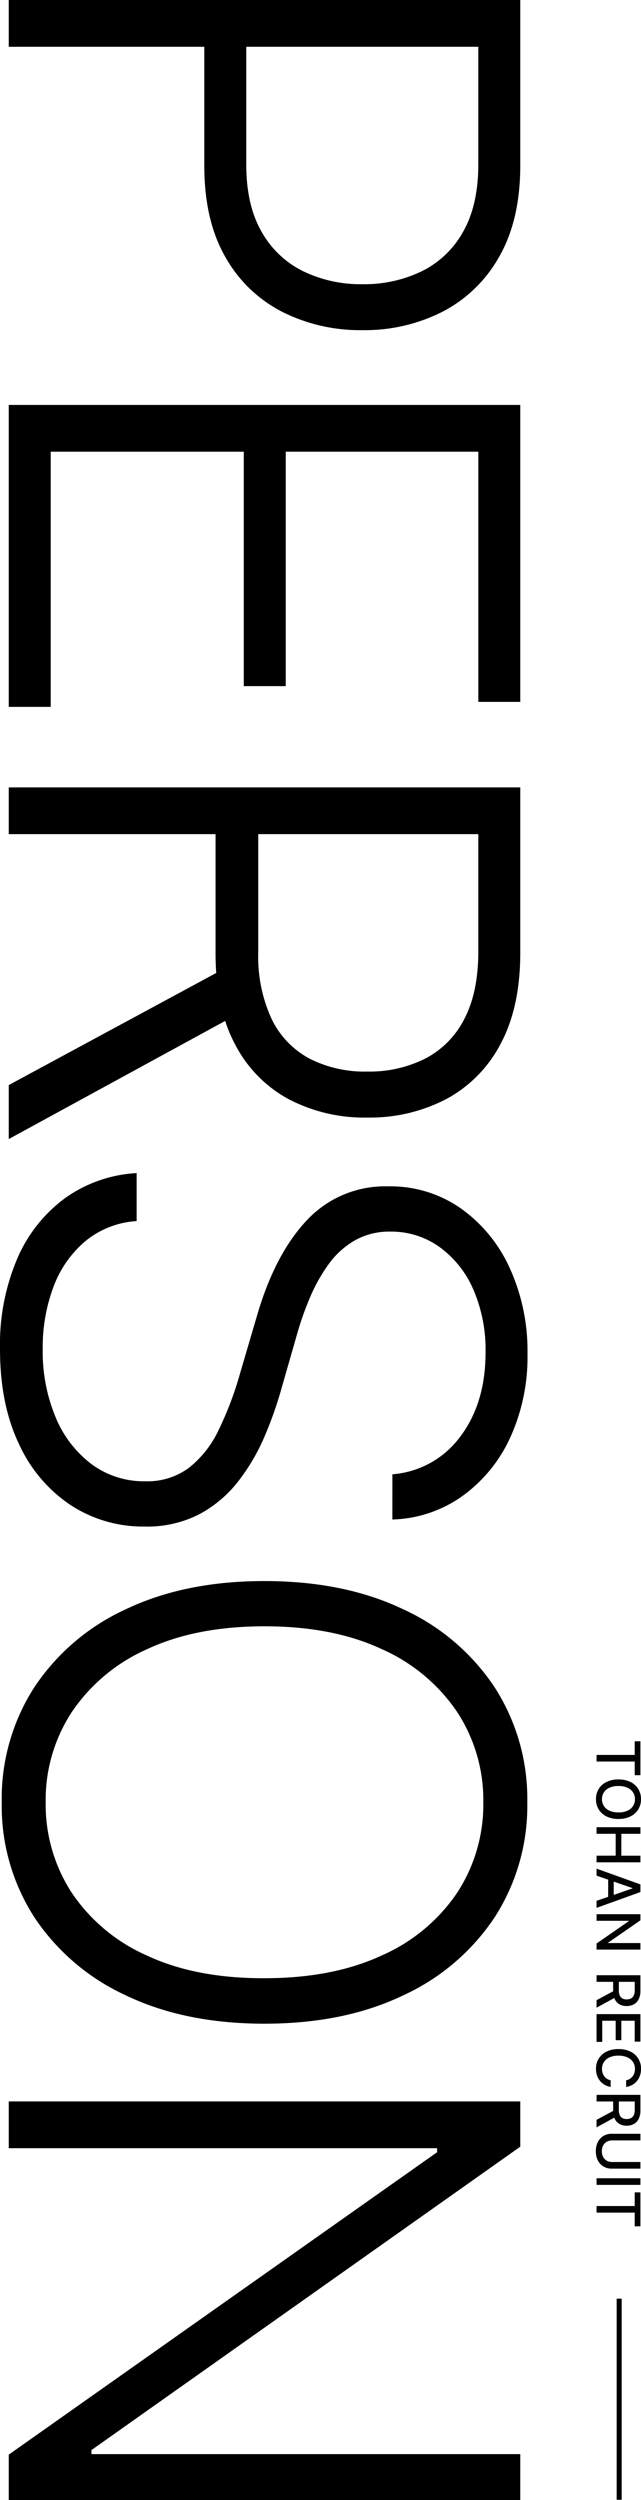 <svg xmlns="http://www.w3.org/2000/svg" width="127.587" height="497.308" viewBox="0 0 127.587 497.308">
  <g id="グループ_448" data-name="グループ 448" transform="translate(-221.26 -123.169)">
    <path id="パス_402" data-name="パス 402" d="M-510.831,0V-101.818h32.862q10.838,0,18.121,4.151A27.317,27.317,0,0,1-448.86-86.406a34.125,34.125,0,0,1,3.7,16.009,34.464,34.464,0,0,1-3.679,16.033,27.156,27.156,0,0,1-10.937,11.286q-7.259,4.151-18.047,4.151h-25.852V-47.28h25.6q8,0,13.274-3.008a19.234,19.234,0,0,0,7.88-8.228A26.213,26.213,0,0,0-454.3-70.4a26.213,26.213,0,0,0-2.61-11.882,19.05,19.05,0,0,0-7.9-8.2q-5.295-2.983-13.4-2.983h-23.317V0Zm80.55,0V-101.818h59.063v8.352h-49.766v38.331h46.634v8.352h-46.634v38.43h50.76V0Zm76.075,0V-101.818h32.862q10.838,0,18.121,3.9a26.145,26.145,0,0,1,10.987,10.788,32.8,32.8,0,0,1,3.7,15.785,32.364,32.364,0,0,1-3.7,15.71A25.848,25.848,0,0,1-303.2-44.993q-7.259,3.828-18,3.828h-27.99v-8.5h27.741A29.619,29.619,0,0,0-308.194-52.3a17.548,17.548,0,0,0,7.9-7.507,24.089,24.089,0,0,0,2.61-11.534A24.641,24.641,0,0,0-300.314-83a18.07,18.07,0,0,0-7.93-7.731q-5.295-2.734-13.349-2.734h-23.317V0Zm44.893-45.937L-284.256,0h-10.739L-319.8-45.937Zm91.736-30.426a18.5,18.5,0,0,0-7.507-13.523q-6.662-5.021-16.754-5.021a30.113,30.113,0,0,0-12.5,2.436,20.387,20.387,0,0,0-8.452,6.737,16.444,16.444,0,0,0-3.058,9.769,13.936,13.936,0,0,0,1.74,7.06,16.681,16.681,0,0,0,4.7,5.2,33.156,33.156,0,0,0,6.563,3.7,60.581,60.581,0,0,0,7.283,2.585l10.739,3.082a75.934,75.934,0,0,1,9.744,3.43,40.23,40.23,0,0,1,8.924,5.245,24.345,24.345,0,0,1,6.513,7.706,22.633,22.633,0,0,1,2.461,10.913,26.358,26.358,0,0,1-4.226,14.666A29.034,29.034,0,0,1-223.543-2.063q-7.9,3.8-18.942,3.8a43.558,43.558,0,0,1-18.047-3.455,29.144,29.144,0,0,1-12.031-9.57,26.976,26.976,0,0,1-4.922-14.169h9.545a17.776,17.776,0,0,0,3.977,10.192,21.777,21.777,0,0,0,9.048,6.339,34.083,34.083,0,0,0,12.429,2.163,33.938,33.938,0,0,0,13.548-2.56,22.3,22.3,0,0,0,9.347-7.159,17.514,17.514,0,0,0,3.406-10.714,13.846,13.846,0,0,0-2.685-8.675,20.965,20.965,0,0,0-7.482-5.891,67.24,67.24,0,0,0-11.111-4.226l-12.18-3.58q-11.982-3.58-18.594-9.893a21.3,21.3,0,0,1-6.612-16.108,24.426,24.426,0,0,1,4.4-14.442,29.446,29.446,0,0,1,11.932-9.744,39.654,39.654,0,0,1,16.928-3.5,38.647,38.647,0,0,1,16.8,3.48,29.3,29.3,0,0,1,11.609,9.57,25.156,25.156,0,0,1,4.6,13.846Zm109.286,25.455q0,15.909-5.668,27.667a43.715,43.715,0,0,1-15.586,18.2,40.93,40.93,0,0,1-22.795,6.438,40.93,40.93,0,0,1-22.795-6.438,43.546,43.546,0,0,1-15.561-18.2Q-196.338-35-196.338-50.909t5.643-27.667a43.481,43.481,0,0,1,15.586-18.2,40.964,40.964,0,0,1,22.77-6.438,40.93,40.93,0,0,1,22.795,6.438,43.715,43.715,0,0,1,15.586,18.2Q-108.291-66.818-108.291-50.909Zm-9.048,0q0-13.672-4.574-23.441a35.064,35.064,0,0,0-12.479-14.94,32.057,32.057,0,0,0-17.947-5.17,31.971,31.971,0,0,0-17.9,5.17,35.254,35.254,0,0,0-12.5,14.915q-4.6,9.744-4.6,23.466,0,13.672,4.574,23.416a35.262,35.262,0,0,0,12.479,14.94,31.944,31.944,0,0,0,17.947,5.2,32.177,32.177,0,0,0,17.972-5.17,35,35,0,0,0,12.5-14.94Q-117.29-37.237-117.339-50.909Zm103.817-50.909V0h-9.048L-82.727-85.263h-.8V0h-9.3V-101.818h9l60.355,85.362h.8v-85.362Z" transform="translate(223 634) rotate(90)"/>
    <path id="パス_403" data-name="パス 403" d="M.528-7.594V-8.727H7.283v1.134H4.56V0H3.247V-7.594Zm15.456,3.23a5.233,5.233,0,0,1-.511,2.4,3.741,3.741,0,0,1-1.4,1.543,3.812,3.812,0,0,1-2.018.539A3.82,3.82,0,0,1,10.033-.42a3.738,3.738,0,0,1-1.4-1.545,5.236,5.236,0,0,1-.511-2.4,5.233,5.233,0,0,1,.511-2.4,3.741,3.741,0,0,1,1.4-1.543,3.82,3.82,0,0,1,2.022-.539,3.812,3.812,0,0,1,2.018.539,3.741,3.741,0,0,1,1.4,1.543A5.233,5.233,0,0,1,15.984-4.364Zm-1.3,0a4.212,4.212,0,0,0-.343-1.8A2.555,2.555,0,0,0,13.4-7.268a2.456,2.456,0,0,0-1.344-.377,2.453,2.453,0,0,0-1.347.377A2.56,2.56,0,0,0,9.773-6.16a4.212,4.212,0,0,0-.343,1.8,4.212,4.212,0,0,0,.343,1.8,2.56,2.56,0,0,0,.935,1.108,2.453,2.453,0,0,0,1.347.377A2.456,2.456,0,0,0,13.4-1.46a2.555,2.555,0,0,0,.938-1.108A4.212,4.212,0,0,0,14.68-4.364ZM17.621,0V-8.727h1.317v3.793h4.351V-8.727h1.321V0H23.288V-3.805H18.938V0Zm9.643,0h-1.4l3.141-8.727h1.521L33.669,0h-1.4L29.8-7.142h-.068ZM27.5-3.418h4.534V-2.31H27.5ZM41.97-8.727V0H40.76L36.324-6.4h-.081V0H34.926V-8.727h1.219l4.44,6.409h.081V-8.727ZM47.067,0V-8.727h3.111a3.628,3.628,0,0,1,1.685.349,2.324,2.324,0,0,1,1,.965A2.945,2.945,0,0,1,53.2-5.991a2.872,2.872,0,0,1-.335,1.408,2.276,2.276,0,0,1-1.006.944,3.744,3.744,0,0,1-1.685.337H47.817V-4.436h2.237A2.532,2.532,0,0,0,51.1-4.619a1.214,1.214,0,0,0,.59-.533,1.753,1.753,0,0,0,.188-.839,1.823,1.823,0,0,0-.19-.857,1.262,1.262,0,0,0-.592-.556A2.445,2.445,0,0,0,50.037-7.6H48.384V0Zm4.308-3.937L53.531,0h-1.5L49.918-3.937ZM54.805,0V-8.727h5.472v1.134H56.122v2.659h3.869v1.129H56.122v2.672h4.206V0ZM69.29-5.889H67.96a2.033,2.033,0,0,0-.286-.75,2.1,2.1,0,0,0-.511-.55,2.208,2.208,0,0,0-.675-.341,2.666,2.666,0,0,0-.79-.115,2.454,2.454,0,0,0-1.349.379,2.567,2.567,0,0,0-.938,1.112,4.2,4.2,0,0,0-.343,1.79,4.226,4.226,0,0,0,.343,1.8,2.533,2.533,0,0,0,.94,1.108,2.47,2.47,0,0,0,1.342.375,2.7,2.7,0,0,0,.786-.113,2.225,2.225,0,0,0,.675-.335,2.081,2.081,0,0,0,.513-.543,2.042,2.042,0,0,0,.292-.739l1.33,0a3.566,3.566,0,0,1-.411,1.183A3.277,3.277,0,0,1,68.1-.7a3.53,3.53,0,0,1-1.085.6,4,4,0,0,1-1.33.213,3.809,3.809,0,0,1-2.02-.539,3.729,3.729,0,0,1-1.4-1.545,5.254,5.254,0,0,1-.509-2.4,5.233,5.233,0,0,1,.511-2.4,3.746,3.746,0,0,1,1.4-1.543,3.8,3.8,0,0,1,2.016-.539,4.132,4.132,0,0,1,1.3.2,3.482,3.482,0,0,1,1.085.58,3.225,3.225,0,0,1,.8.929A3.608,3.608,0,0,1,69.29-5.889ZM70.866,0V-8.727h3.111a3.628,3.628,0,0,1,1.685.349,2.324,2.324,0,0,1,1,.965A2.945,2.945,0,0,1,77-5.991a2.872,2.872,0,0,1-.335,1.408,2.276,2.276,0,0,1-1.006.944,3.744,3.744,0,0,1-1.685.337H71.616V-4.436h2.237A2.532,2.532,0,0,0,74.9-4.619a1.214,1.214,0,0,0,.59-.533,1.753,1.753,0,0,0,.188-.839,1.823,1.823,0,0,0-.19-.857,1.262,1.262,0,0,0-.592-.556A2.445,2.445,0,0,0,73.837-7.6H72.183V0Zm4.308-3.937L77.331,0h-1.5L73.717-3.937Zm9.043-4.79h1.321v5.74a3.05,3.05,0,0,1-.43,1.621A2.989,2.989,0,0,1,83.9-.258a3.933,3.933,0,0,1-1.828.4,3.923,3.923,0,0,1-1.824-.4,2.989,2.989,0,0,1-1.21-1.108,3.05,3.05,0,0,1-.43-1.621v-5.74h1.317v5.634a2.089,2.089,0,0,0,.262,1.053,1.858,1.858,0,0,0,.744.722,2.355,2.355,0,0,0,1.142.262,2.377,2.377,0,0,0,1.148-.262,1.826,1.826,0,0,0,.741-.722,2.117,2.117,0,0,0,.258-1.053Zm4.555,0V0H87.456V-8.727ZM90.26-7.594V-8.727h6.754v1.134H94.291V0H92.979V-7.594Z" transform="translate(340 469) rotate(90)" fill="#020202"/>
    <path id="パス_42" data-name="パス 42" d="M571,1027.9v40" transform="translate(-226.5 -447.5)" fill="none" stroke="#000" stroke-width="1"/>
  </g>
</svg>
